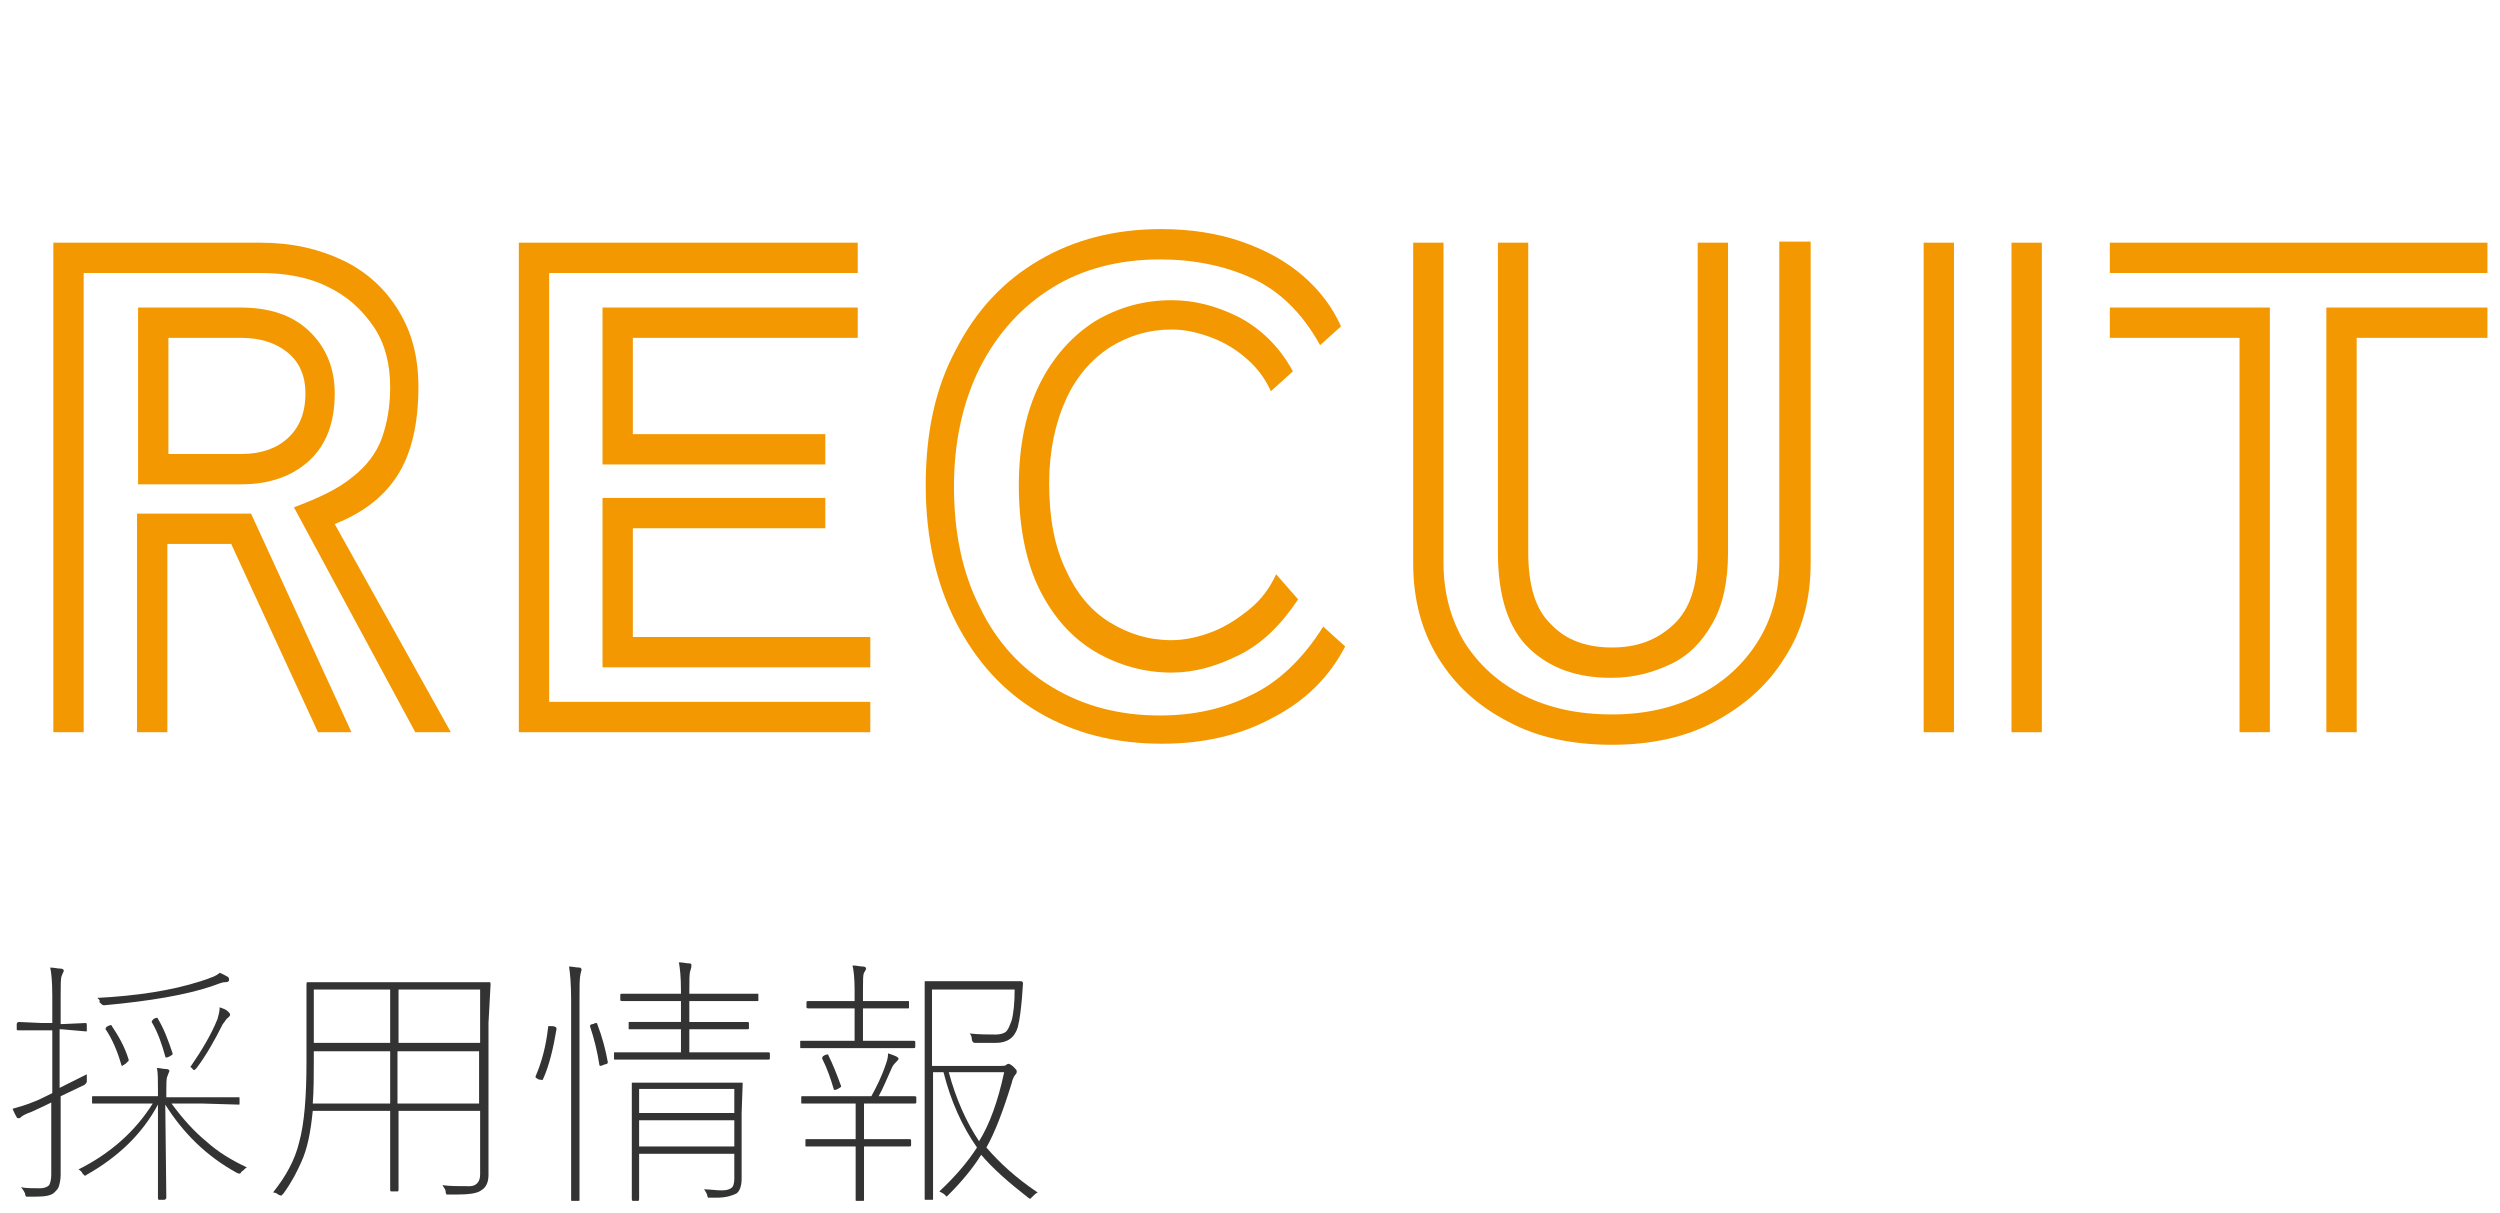 <?xml version="1.0" encoding="utf-8"?>
<!-- Generator: Adobe Illustrator 27.3.1, SVG Export Plug-In . SVG Version: 6.00 Build 0)  -->
<svg version="1.1" id="レイヤー_1" xmlns="http://www.w3.org/2000/svg" xmlns:xlink="http://www.w3.org/1999/xlink" x="0px"
	 y="0px" viewBox="0 0 239 116" style="enable-background:new 0 0 239 116;" xml:space="preserve">
<style type="text/css">
	.st0{enable-background:new    ;}
	.st1{fill:#333333;}
	.st2{fill:#F39800;}
</style>
<g transform="translate(-1035 -3317)">
	<g class="st0">
		<path class="st1" d="M1040.9,3415.4h-0.2v5.6l2.6-1.3c0,0.1,0,0.3,0,0.5c0,0.1,0,0.2,0,0.2c0,0.1-0.1,0.2-0.2,0.3l-2.3,1.1v4.5
			l0,3c0,0.5-0.1,0.9-0.2,1.2c-0.1,0.2-0.2,0.3-0.4,0.5c-0.3,0.3-0.9,0.4-1.8,0.4c-0.2,0-0.4,0-0.6,0c-0.2,0-0.3,0-0.3,0
			c0,0-0.1-0.1-0.1-0.3c-0.1-0.2-0.2-0.4-0.4-0.6c0.5,0.1,1.1,0.1,1.8,0.1c0.4,0,0.7-0.1,0.9-0.3c0.1-0.2,0.2-0.5,0.2-1v-6.9
			c-0.2,0.1-0.8,0.4-1.9,0.9c-0.6,0.2-0.9,0.4-1,0.5c-0.1,0.1-0.1,0.1-0.2,0.1c-0.1,0-0.2,0-0.2-0.1c-0.2-0.3-0.3-0.6-0.4-0.8
			c0.7-0.2,1.4-0.4,2.1-0.7c0.3-0.1,0.9-0.4,1.7-0.8v-6h-1l-2.2,0c-0.1,0-0.2,0-0.2-0.1v-0.5c0-0.1,0.1-0.2,0.2-0.2l2.2,0.1h1v-2.6
			c0-1.4-0.1-2.3-0.2-2.7c0.4,0,0.7,0.1,1,0.1c0.2,0,0.3,0.1,0.3,0.2c0,0.1-0.1,0.2-0.2,0.5c-0.1,0.2-0.1,0.9-0.1,2v2.6h0.2l2.2-0.1
			c0.1,0,0.1,0.1,0.1,0.2v0.5c0,0.1,0,0.1-0.1,0.1L1040.9,3415.4z M1054.4,3422.5h-3c1.1,1.5,2.2,2.7,3.3,3.6c1.1,1,2.4,1.8,3.9,2.5
			c-0.2,0.1-0.3,0.3-0.5,0.4c-0.1,0.2-0.2,0.2-0.2,0.2c0,0-0.1,0-0.3-0.1c-2.9-1.6-5.1-3.8-6.8-6.5l0.1,8.9c0,0.1-0.1,0.2-0.2,0.2
			h-0.5c-0.1,0-0.1-0.1-0.1-0.2c0-0.4,0-1.7,0-4.1c0-2.2,0-3.8,0-4.8c-1.5,2.8-3.8,5-6.8,6.7c-0.1,0.1-0.2,0.1-0.2,0.1
			c0,0-0.1-0.1-0.2-0.2c-0.1-0.2-0.2-0.3-0.4-0.4c3-1.5,5.4-3.6,7.1-6.3h-2.2l-3.5,0c-0.1,0-0.1,0-0.1-0.1v-0.5c0-0.1,0-0.1,0.1-0.1
			l3.5,0h2.7v-0.6c0-1,0-1.7-0.1-2.1c0.3,0,0.6,0.1,0.9,0.1c0.2,0,0.3,0.1,0.3,0.2c0,0-0.1,0.2-0.2,0.5c-0.1,0.2-0.1,0.7-0.1,1.4
			v0.6h3.4l3.5,0c0.1,0,0.1,0,0.1,0.1v0.5c0,0.1,0,0.1-0.1,0.1L1054.4,3422.5z M1044.3,3412.4c3.8-0.2,7.1-0.7,9.9-1.6
			c0.9-0.3,1.5-0.5,1.8-0.8c0.3,0.1,0.6,0.3,0.8,0.4c0.1,0.1,0.1,0.2,0.1,0.3c0,0.1-0.1,0.2-0.4,0.2c-0.3,0-0.7,0.2-1.3,0.4
			c-2.4,0.8-5.8,1.4-10.2,1.8c-0.1,0-0.1,0-0.1,0c-0.1,0-0.2-0.1-0.4-0.3C1044.6,3412.6,1044.4,3412.5,1044.3,3412.4z
			 M1045.1,3415.4C1045,3415.4,1045,3415.3,1045.1,3415.4c0-0.1,0-0.2,0.2-0.3c0.2-0.1,0.3-0.1,0.3-0.1c0,0,0.1,0,0.1,0.1
			c0.6,0.9,1.2,1.9,1.6,3.2c0,0,0,0.1,0,0.1c0,0-0.1,0.1-0.3,0.3c-0.2,0.1-0.3,0.2-0.3,0.2c0,0-0.1,0-0.1-0.1
			C1046.2,3417.4,1045.7,3416.3,1045.1,3415.4z M1049.5,3414.7C1049.5,3414.7,1049.5,3414.6,1049.5,3414.7c0-0.1,0.1-0.2,0.2-0.3
			c0.2-0.1,0.3-0.1,0.3-0.1c0,0,0.1,0,0.1,0.1c0.6,1,1,2.1,1.4,3.3c0,0,0,0.1,0,0.1c0,0-0.1,0.1-0.3,0.2c-0.2,0.1-0.3,0.1-0.3,0.1
			c0,0-0.1,0-0.1-0.1C1050.5,3416.9,1050.1,3415.7,1049.5,3414.7z M1053.2,3419c1.1-1.6,2-3.1,2.6-4.6c0.1-0.4,0.2-0.7,0.2-1.1
			c0.3,0.1,0.6,0.2,0.8,0.4c0.1,0.1,0.2,0.2,0.2,0.3c0,0.1-0.1,0.2-0.2,0.3c-0.2,0.1-0.3,0.4-0.5,0.6c-0.8,1.6-1.6,3-2.5,4.2
			c-0.1,0.1-0.2,0.2-0.2,0.2c0,0-0.1,0-0.2-0.1C1053.4,3419.1,1053.3,3419.1,1053.2,3419z"/>
		<path class="st1" d="M1081.7,3414.8v11.2l0,3.3c0,0.7-0.2,1.2-0.7,1.5c-0.4,0.3-1.2,0.4-2.5,0.4c-0.1,0-0.3,0-0.5,0
			c-0.2,0-0.3,0-0.3,0c0,0-0.1-0.1-0.1-0.3c0-0.2-0.2-0.4-0.3-0.6c0.7,0.1,1.5,0.1,2.6,0.1c0.6,0,1-0.4,1-1.1v-6.1h-7.8v3l0,4.5
			c0,0.1,0,0.2-0.1,0.2h-0.6c-0.1,0-0.1-0.1-0.1-0.2l0-4.5v-3h-7.4c-0.2,2-0.5,3.6-1.1,4.9c-0.4,0.9-0.9,1.9-1.7,3
			c-0.1,0.1-0.2,0.2-0.2,0.2c0,0-0.1,0-0.3-0.1c-0.1-0.1-0.3-0.2-0.5-0.2c1.2-1.5,2.1-3.1,2.5-4.8c0.5-1.8,0.7-4.4,0.7-7.7v-3.6
			l0-3.8c0-0.1,0-0.2,0.1-0.2l3.7,0h10l3.7,0c0.1,0,0.1,0.1,0.1,0.2L1081.7,3414.8z M1065,3418.4c0,1.4,0,2.8-0.1,4.1h7.4v-5h-7.3
			V3418.4z M1065,3411.6v5.1h7.3v-5.1H1065z M1080.9,3411.6h-7.8v5.1h7.8V3411.6z M1073,3417.5v5h7.8v-5H1073z"/>
		<path class="st1" d="M1086.9,3420.2C1086.9,3420.3,1086.8,3420.3,1086.9,3420.2c-0.1,0.1-0.2,0-0.4,0c-0.2-0.1-0.3-0.2-0.3-0.2
			c0,0,0,0,0-0.1c0.6-1.4,1-2.9,1.2-4.7c0-0.1,0-0.1,0.1-0.1s0.1,0,0.3,0c0.2,0,0.4,0.1,0.4,0.2c0,0,0,0,0,0.1
			C1087.9,3417.2,1087.5,3418.9,1086.9,3420.2z M1089.6,3427.2v-14.6c0-1.5-0.1-2.6-0.2-3.2c0.3,0,0.7,0.1,1,0.1
			c0.1,0,0.2,0.1,0.2,0.2l-0.1,0.4c-0.1,0.4-0.1,1.2-0.1,2.5v14.7l0,4.4c0,0.1,0,0.1-0.1,0.1h-0.6c-0.1,0-0.1,0-0.1-0.1
			L1089.6,3427.2z M1091.4,3415.1C1091.3,3415,1091.3,3415,1091.4,3415.1c0-0.1,0.1-0.2,0.3-0.2c0.2-0.1,0.2-0.1,0.3-0.1
			c0,0,0.1,0,0.1,0.1c0.5,1.3,0.8,2.5,1,3.6c0,0,0,0.1,0,0.1c0,0.1-0.1,0.1-0.4,0.2c-0.2,0.1-0.3,0.1-0.3,0.1c0,0-0.1,0-0.1-0.1
			C1092.1,3417.5,1091.8,3416.3,1091.4,3415.1z M1104.8,3418.3h-7.4l-3.6,0c-0.1,0-0.1,0-0.1-0.1v-0.5c0-0.1,0-0.1,0.1-0.1l3.6,0
			h2.7v-2.2h-1.7l-3.2,0c-0.1,0-0.1,0-0.1-0.1v-0.5c0-0.1,0-0.1,0.1-0.1l3.2,0h1.7v-2h-2.2l-3.4,0c-0.1,0-0.2,0-0.2-0.1v-0.5
			c0-0.1,0.1-0.1,0.2-0.1l3.4,0h2.2v-0.3c0-1.3-0.1-2.2-0.2-2.7c0.4,0,0.7,0.1,1,0.1c0.2,0,0.2,0.1,0.2,0.2c0,0.1,0,0.2-0.1,0.5
			c-0.1,0.2-0.1,0.9-0.1,1.9v0.3h3.1l3.4,0c0.1,0,0.1,0,0.1,0.1v0.5c0,0.1,0,0.1-0.1,0.1l-3.4,0h-3.1v2h2.3l3.2,0
			c0.1,0,0.2,0,0.2,0.1v0.5c0,0.1-0.1,0.1-0.2,0.1l-3.2,0h-2.3v2.2h3.9l3.6,0c0.1,0,0.2,0,0.2,0.1v0.5c0,0.1-0.1,0.1-0.2,0.1
			L1104.8,3418.3z M1105.9,3423.4v3l0,3.3c0,0.7-0.2,1.2-0.5,1.4c-0.4,0.2-1,0.4-1.9,0.4c-0.1,0-0.2,0-0.5,0c-0.2,0-0.3,0-0.3,0
			c0,0-0.1-0.1-0.1-0.3c-0.1-0.2-0.2-0.4-0.3-0.5c0.6,0,1.1,0.1,1.7,0.1c0.5,0,0.8-0.1,1-0.3c0.1-0.1,0.2-0.4,0.2-0.8v-2.4h-9.1v1.5
			l0,2.8c0,0.1,0,0.2-0.1,0.2h-0.5c-0.1,0-0.1-0.1-0.1-0.2l0-2.8v-5.4l0-2.8c0-0.1,0-0.1,0.1-0.1l3.1,0h4.2l3.1,0
			c0.1,0,0.1,0,0.1,0.1L1105.9,3423.4z M1096.1,3421.1v2.3h9.1v-2.3H1096.1z M1096.1,3424.1v2.5h9.1v-2.5H1096.1z"/>
		<path class="st1" d="M1119,3426.6h-1.4v2.4l0,2.7c0,0.1,0,0.1-0.1,0.1h-0.6c-0.1,0-0.1,0-0.1-0.1l0-2.7v-2.4h-1.7l-3,0
			c-0.1,0-0.1,0-0.1-0.1v-0.5c0-0.1,0-0.1,0.1-0.1l3,0h1.7v-3.4h-2l-3.1,0c-0.1,0-0.1,0-0.1-0.1v-0.5c0-0.1,0-0.1,0.1-0.1l3.1,0h3.5
			c0.5-0.9,1-1.9,1.4-3.1c0.1-0.3,0.2-0.6,0.2-1c0.3,0.1,0.6,0.2,0.8,0.3c0.1,0.1,0.2,0.1,0.2,0.2c0,0.1-0.1,0.2-0.2,0.3
			c-0.1,0.1-0.3,0.3-0.4,0.5c-0.5,1.1-0.9,2.1-1.3,2.8h0.3l3.1,0c0.1,0,0.2,0,0.2,0.1v0.5c0,0.1-0.1,0.1-0.2,0.1l-3.1,0h-1.7v3.4
			h1.4l2.9,0c0.1,0,0.2,0,0.2,0.1v0.5c0,0.1-0.1,0.1-0.2,0.1L1119,3426.6z M1119.3,3417.2h-4.6l-3.1,0c-0.1,0-0.1,0-0.1-0.1v-0.5
			c0-0.1,0-0.1,0.1-0.1l3.1,0h2v-3.1h-1.5l-2.9,0c-0.1,0-0.2,0-0.2-0.1v-0.5c0-0.1,0.1-0.1,0.2-0.1l2.9,0h1.5v-1.1
			c0-1.1-0.1-1.9-0.2-2.3c0.4,0,0.7,0.1,1,0.1c0.2,0,0.3,0.1,0.3,0.2c0,0.1-0.1,0.2-0.2,0.4c-0.1,0.2-0.1,0.7-0.1,1.6v1.1h1.4l2.9,0
			c0.1,0,0.1,0,0.1,0.1v0.5c0,0.1,0,0.1-0.1,0.1l-2.9,0h-1.4v3.1h1.7l3.1,0c0.1,0,0.2,0,0.2,0.1v0.5c0,0.1-0.1,0.1-0.2,0.1
			L1119.3,3417.2z M1113.6,3418.2C1113.6,3418.2,1113.5,3418.2,1113.6,3418.2c0-0.1,0-0.2,0.2-0.3c0.2-0.1,0.3-0.1,0.3-0.1
			c0,0,0.1,0,0.1,0.1c0.4,0.8,0.8,1.8,1.2,2.9c0,0,0,0.1,0,0.1c0,0-0.1,0.1-0.3,0.2c-0.2,0.1-0.3,0.1-0.3,0.1c0,0-0.1,0-0.1-0.1
			C1114.4,3420.1,1114.1,3419.2,1113.6,3418.2z M1126.3,3410.8h3.4l2.9,0c0.1,0,0.2,0.1,0.2,0.2l-0.1,1.4c-0.1,1.1-0.2,2-0.4,2.8
			c-0.3,1-1,1.5-2.1,1.5c-0.4,0-1.1,0-1.9,0c-0.2,0-0.2,0-0.3-0.1c0,0-0.1-0.1-0.1-0.3c0-0.2-0.1-0.4-0.2-0.5
			c0.9,0.1,1.8,0.1,2.5,0.1c0.4,0,0.8-0.1,1-0.3c0.2-0.2,0.3-0.5,0.5-1c0.2-0.7,0.3-1.8,0.3-3h-7.9v7.3h6.6c0.2,0,0.4,0,0.5-0.1
			s0.2-0.1,0.2-0.1c0.1,0,0.3,0.1,0.5,0.3c0.2,0.2,0.3,0.3,0.3,0.4c0,0.1,0,0.2-0.1,0.3c-0.1,0.1-0.3,0.4-0.4,0.9
			c-0.8,2.6-1.6,4.7-2.4,6.1c1.2,1.4,2.8,2.9,4.9,4.3c-0.2,0.1-0.3,0.2-0.5,0.4c-0.1,0.1-0.2,0.2-0.2,0.2c0,0-0.1,0-0.2-0.1
			c-1.8-1.4-3.3-2.7-4.5-4.1c-0.8,1.3-1.9,2.6-3.1,3.8c-0.1,0.1-0.2,0.2-0.2,0.2c0,0-0.1-0.1-0.2-0.2c-0.1-0.1-0.3-0.2-0.5-0.3
			c1.5-1.4,2.7-2.8,3.6-4.2c-1.4-2-2.5-4.4-3.2-7.2h-1v7.1l0,5c0,0.1,0,0.1-0.1,0.1h-0.6c-0.1,0-0.1,0-0.1-0.1l0-4.9v-10.8l0-5
			c0-0.1,0-0.1,0.1-0.1L1126.3,3410.8z M1131,3419.5h-5.3c0.7,2.6,1.7,4.8,2.9,6.6C1129.6,3424.5,1130.4,3422.3,1131,3419.5z"/>
	</g>
	<g class="st0">
		<path class="st2" d="M1063.1,3365.5c2.4-0.9,4.3-1.8,5.6-2.9c1.3-1,2.3-2.3,2.8-3.7s0.8-3,0.8-4.9c0-2.2-0.5-4.2-1.6-5.8
			c-1.1-1.6-2.5-2.9-4.4-3.8c-1.8-0.9-4-1.3-6.4-1.3h-16.9v43.9h-2.9v-46.8h19.8c3,0,5.6,0.6,7.9,1.7s4.1,2.8,5.3,4.8
			c1.3,2.1,1.9,4.5,1.9,7.3c0,3.6-0.7,6.5-2.1,8.6c-1.4,2.1-3.4,3.5-5.9,4.5l11.1,19.9h-3.4L1063.1,3365.5z M1057.1,3369h-6.1v18
			h-2.9v-20.9h10.9l9.6,20.9h-3.2L1057.1,3369z M1048.2,3346.4h9.8c2.7,0,4.9,0.7,6.5,2.2c1.6,1.5,2.5,3.5,2.5,6
			c0,2.8-0.8,4.9-2.4,6.4c-1.6,1.5-3.8,2.3-6.5,2.3h-9.9V3346.4z M1058.1,3360.4c1.8,0,3.3-0.5,4.4-1.5c1.1-1,1.7-2.4,1.7-4.3
			c0-1.7-0.6-3-1.7-3.9c-1.1-0.9-2.6-1.4-4.4-1.4h-7v11.1H1058.1z"/>
		<path class="st2" d="M1084.6,3340.2h32.4v2.9h-29.5v41h30.7v2.9h-33.6V3340.2z M1092.6,3346.4h24.4v2.9h-21.5v9.2h18.4v2.9h-21.3
			V3346.4z M1092.6,3364.6h21.3v2.9h-18.4v10.4h22.7v2.9h-25.6V3364.6z"/>
		<path class="st2" d="M1163.6,3378.8c-1.5,2.9-3.8,5.2-6.9,6.8c-3.1,1.7-6.7,2.5-10.6,2.5c-4.5,0-8.4-1-11.8-3
			c-3.4-2-6-4.9-7.9-8.6c-1.9-3.7-2.9-8.1-2.9-13.1c0-5,0.9-9.3,2.9-13c1.9-3.7,4.5-6.5,7.9-8.5c3.4-2,7.3-3,11.7-3
			c2.8,0,5.4,0.4,7.7,1.2c2.3,0.8,4.3,1.9,5.9,3.3c1.6,1.4,2.8,3,3.6,4.8l-2,1.8c-1.7-3.1-3.9-5.2-6.5-6.4c-2.6-1.2-5.6-1.8-8.8-1.8
			c-3.9,0-7.4,0.9-10.3,2.7c-2.9,1.8-5.2,4.3-6.9,7.6c-1.6,3.2-2.5,7-2.5,11.4c0,4.4,0.8,8.3,2.5,11.6c1.6,3.3,3.9,5.8,6.9,7.6
			c3,1.8,6.4,2.7,10.3,2.7c3.1,0,6-0.6,8.6-1.9c2.6-1.2,5-3.4,7-6.6L1163.6,3378.8z M1159.1,3374.3c-1.6,2.4-3.4,4.2-5.6,5.3
			c-2.2,1.1-4.3,1.7-6.5,1.7c-2.6,0-5.1-0.7-7.3-2c-2.2-1.3-4-3.3-5.3-5.9c-1.3-2.6-2-6-2-10c0-3.8,0.7-7.1,2-9.7
			c1.3-2.6,3.1-4.6,5.3-6c2.2-1.3,4.6-2,7.3-2c2.1,0,4.2,0.5,6.4,1.6c2.1,1.1,3.9,2.8,5.2,5.2l-2.1,1.9c-0.5-1.1-1.2-2.1-2.2-3
			c-1-0.9-2.1-1.6-3.4-2.1c-1.3-0.5-2.6-0.8-3.9-0.8c-2.2,0-4.1,0.6-5.9,1.7c-1.8,1.2-3.2,2.8-4.2,5c-1,2.2-1.6,4.9-1.6,8
			c0,3.3,0.5,6,1.6,8.3c1,2.2,2.4,3.9,4.2,5c1.8,1.1,3.7,1.7,5.9,1.7c1.3,0,2.6-0.3,3.9-0.8c1.3-0.5,2.5-1.3,3.6-2.2
			c1.1-0.9,1.9-2,2.5-3.3L1159.1,3374.3z"/>
		<path class="st2" d="M1208.1,3340.2v30.6c0,3.5-0.8,6.5-2.5,9.1c-1.6,2.6-3.9,4.6-6.7,6.1c-2.8,1.5-6.1,2.2-9.8,2.2
			c-3.8,0-7.1-0.7-9.9-2.2c-2.9-1.5-5.1-3.5-6.7-6.1c-1.6-2.6-2.4-5.6-2.4-9.1v-30.6h2.9v30.6c0,2.9,0.7,5.4,2,7.6
			c1.4,2.2,3.3,3.9,5.7,5.1c2.4,1.2,5.2,1.8,8.4,1.8c3.1,0,5.8-0.6,8.2-1.8s4.3-2.9,5.7-5.1s2.1-4.8,2.1-7.7v-30.6H1208.1z
			 M1200.2,3340.2v29.6c0,2.8-0.5,5.1-1.5,6.8c-1,1.8-2.3,3.1-4,3.9c-1.7,0.8-3.5,1.3-5.7,1.3c-3.2,0-5.8-0.9-7.8-2.8
			c-2-1.9-3-5-3-9.2v-29.6h2.9v29.6c0,3.2,0.7,5.5,2.2,6.9c1.4,1.5,3.4,2.2,5.8,2.2c2.4,0,4.3-0.7,5.9-2.2c1.6-1.5,2.3-3.8,2.3-6.9
			v-29.6H1200.2z"/>
		<path class="st2" d="M1218.9,3340.2h2.9v46.8h-2.9V3340.2z M1227.3,3340.2h2.9v46.8h-2.9V3340.2z"/>
		<path class="st2" d="M1236.7,3340.2h36.1v2.9h-36.1V3340.2z M1249.1,3349.3h-12.4v-2.9h15.3v40.6h-2.9V3349.3z M1257.4,3346.4
			h15.4v2.9h-12.5v37.7h-2.9V3346.4z"/>
	</g>
</g>
</svg>
